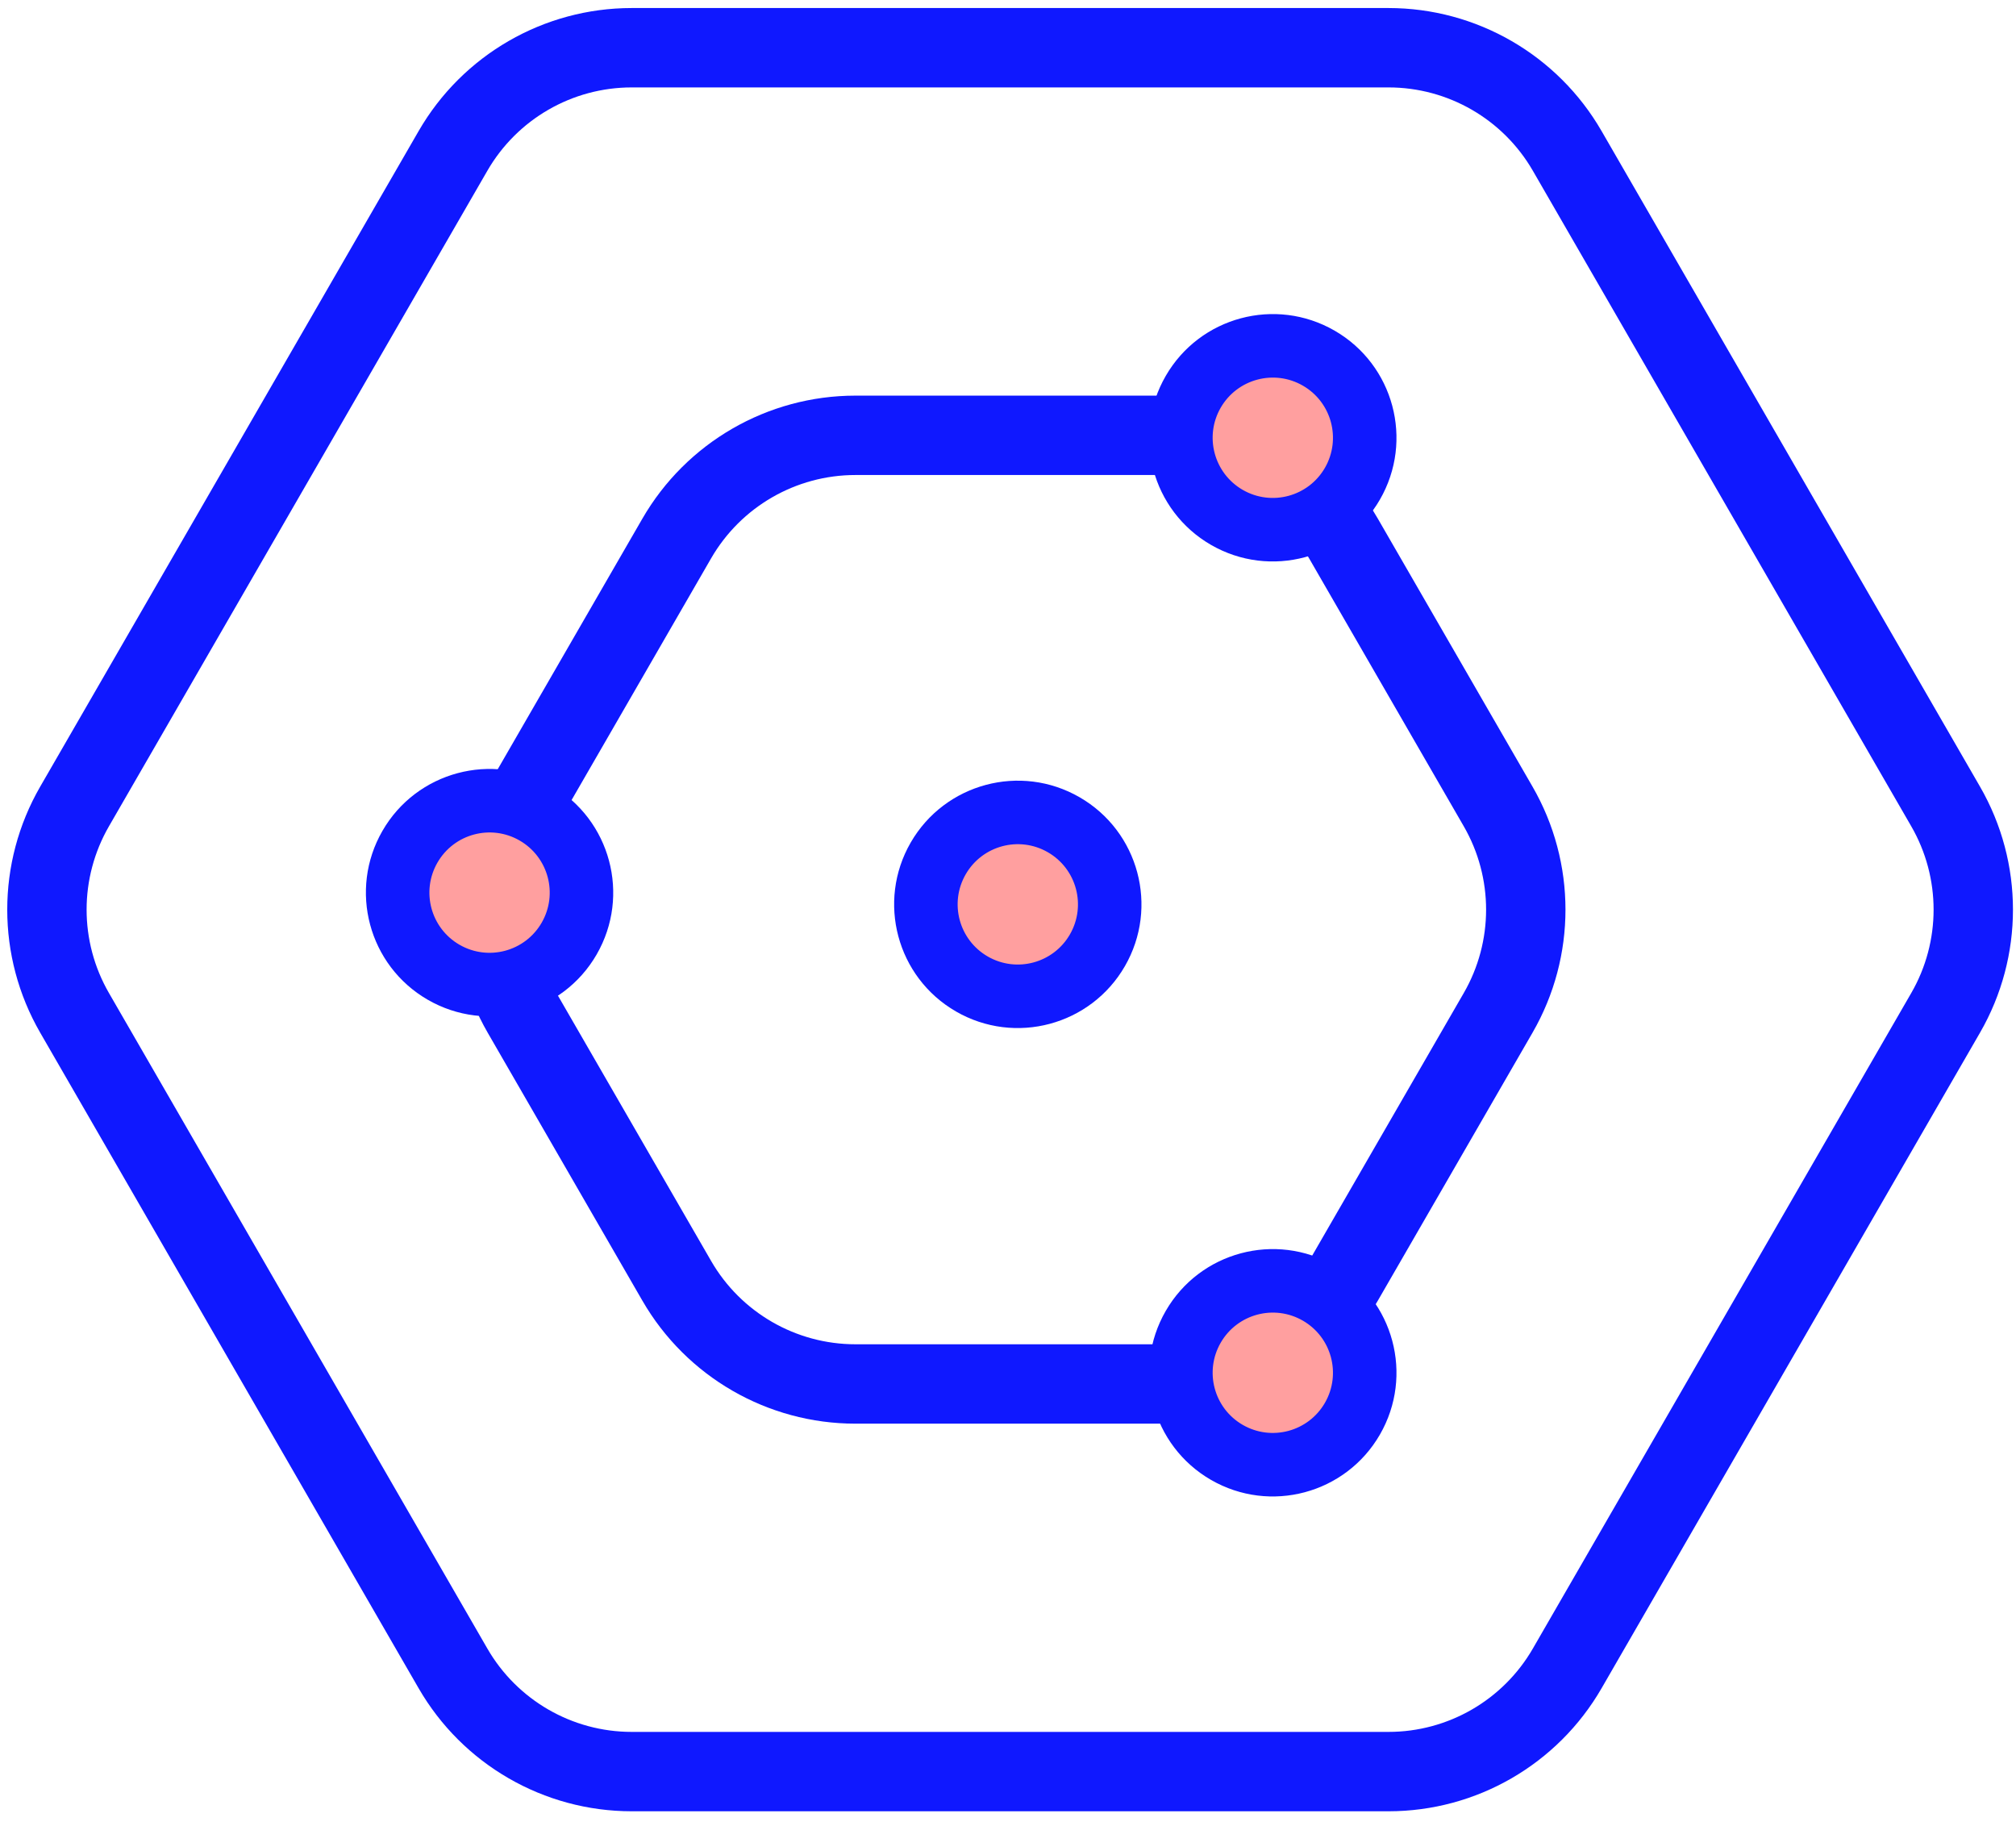 <svg xmlns="http://www.w3.org/2000/svg" width="127" height="115" viewBox="0 0 127 115" fill="none"><path fill-rule="evenodd" clip-rule="evenodd" d="M87.471 5.506L39.794 5.506C36.043 5.506 32.577 7.507 30.701 10.756L6.863 52.045C4.987 55.294 4.987 59.296 6.863 62.545L30.701 103.834C32.577 107.082 36.043 109.084 39.794 109.084L87.471 109.084C91.222 109.084 94.688 107.082 96.564 103.834L120.402 62.545C122.278 59.296 122.278 55.294 120.402 52.045L96.564 10.756C94.688 7.507 91.222 5.506 87.471 5.506ZM39.794 0.506L87.471 0.506C93.008 0.506 98.125 3.46 100.894 8.256L124.732 49.545C127.501 54.341 127.501 60.249 124.732 65.045L100.894 106.334C98.125 111.129 93.008 114.084 87.471 114.084L39.794 114.084C34.257 114.084 29.14 111.129 26.371 106.334L2.533 65.045C-0.236 60.249 -0.236 54.341 2.533 49.545L26.371 8.256C29.14 3.46 34.257 0.506 39.794 0.506Z" fill="#0F18FF"></path><path fill-rule="evenodd" clip-rule="evenodd" d="M53.89 89.67C48.352 89.67 43.235 86.716 40.466 81.92L30.723 65.045C27.954 60.249 27.954 54.34 30.723 49.545L40.466 32.669C43.235 27.874 48.352 24.919 53.89 24.919L73.376 24.919C78.913 24.919 84.03 27.874 86.799 32.669L96.542 49.545C99.311 54.34 99.311 60.249 96.542 65.045L86.799 81.92C84.03 86.716 78.913 89.67 73.376 89.67H53.89ZM44.796 79.42C46.672 82.669 50.138 84.67 53.89 84.67H73.376C77.127 84.67 80.593 82.669 82.469 79.42L92.212 62.545C94.087 59.296 94.087 55.293 92.212 52.045L82.469 35.169C80.593 31.921 77.127 29.919 73.376 29.919H53.89C50.138 29.919 46.672 31.921 44.796 35.169L35.053 52.045C33.178 55.293 33.178 59.296 35.053 62.545L44.796 79.42Z" fill="#0F18FF"></path><path d="M59.104 54.067C60.702 51.298 64.243 50.349 67.012 51.948C69.781 53.547 70.73 57.087 69.131 59.856C67.533 62.626 63.992 63.574 61.223 61.976C58.454 60.377 57.505 56.836 59.104 54.067Z" fill="#FF9F9F"></path><path fill-rule="evenodd" clip-rule="evenodd" d="M62.223 60.244C64.035 61.29 66.353 60.669 67.399 58.856C68.446 57.044 67.825 54.726 66.012 53.68C64.2 52.633 61.882 53.255 60.836 55.067C59.789 56.88 60.41 59.197 62.223 60.244ZM70.863 60.856C68.712 64.582 63.948 65.859 60.223 63.708C56.497 61.557 55.221 56.793 57.371 53.067C59.523 49.341 64.287 48.065 68.012 50.216C71.738 52.367 73.014 57.131 70.863 60.856Z" fill="#0F18FF"></path><path d="M75.168 24.678C76.767 21.909 80.308 20.96 83.077 22.559C85.846 24.158 86.795 27.698 85.196 30.468C83.597 33.237 80.057 34.185 77.287 32.587C74.518 30.988 73.57 27.447 75.168 24.678Z" fill="#FF9F9F"></path><path fill-rule="evenodd" clip-rule="evenodd" d="M78.287 30.855C80.1 31.901 82.418 31.28 83.464 29.468C84.51 27.655 83.889 25.337 82.077 24.291C80.264 23.245 77.947 23.866 76.9 25.678C75.854 27.491 76.475 29.808 78.287 30.855ZM86.928 31.468C84.777 35.193 80.013 36.47 76.287 34.319C72.562 32.168 71.285 27.404 73.436 23.678C75.587 19.952 80.351 18.676 84.077 20.827C87.803 22.978 89.079 27.742 86.928 31.468Z" fill="#0F18FF"></path><path d="M25.827 53.328C27.425 50.559 30.966 49.61 33.735 51.209C36.504 52.808 37.453 56.349 35.854 59.118C34.256 61.887 30.715 62.836 27.946 61.237C25.177 59.638 24.228 56.097 25.827 53.328Z" fill="#FF9F9F"></path><path fill-rule="evenodd" clip-rule="evenodd" d="M28.946 59.505C30.758 60.551 33.076 59.93 34.122 58.118C35.169 56.305 34.548 53.988 32.735 52.941C30.923 51.895 28.605 52.516 27.559 54.328C26.512 56.141 27.133 58.458 28.946 59.505ZM37.586 60.118C35.435 63.843 30.671 65.12 26.946 62.969C23.22 60.818 21.944 56.054 24.095 52.328C26.245 48.602 31.009 47.326 34.735 49.477C38.461 51.628 39.737 56.392 37.586 60.118Z" fill="#0F18FF"></path><path d="M75.168 83.57C76.767 80.801 80.308 79.852 83.077 81.451C85.846 83.049 86.795 86.59 85.196 89.359C83.597 92.129 80.057 93.077 77.287 91.478C74.518 89.88 73.57 86.339 75.168 83.57Z" fill="#FF9F9F"></path><path fill-rule="evenodd" clip-rule="evenodd" d="M78.287 89.746C80.1 90.793 82.418 90.172 83.464 88.359C84.51 86.547 83.889 84.229 82.077 83.183C80.264 82.136 77.947 82.757 76.9 84.57C75.854 86.382 76.475 88.7 78.287 89.746ZM86.928 90.359C84.777 94.085 80.013 95.362 76.287 93.211C72.562 91.06 71.285 86.296 73.436 82.57C75.587 78.844 80.351 77.568 84.077 79.719C87.803 81.87 89.079 86.634 86.928 90.359Z" fill="#0F18FF"></path></svg>